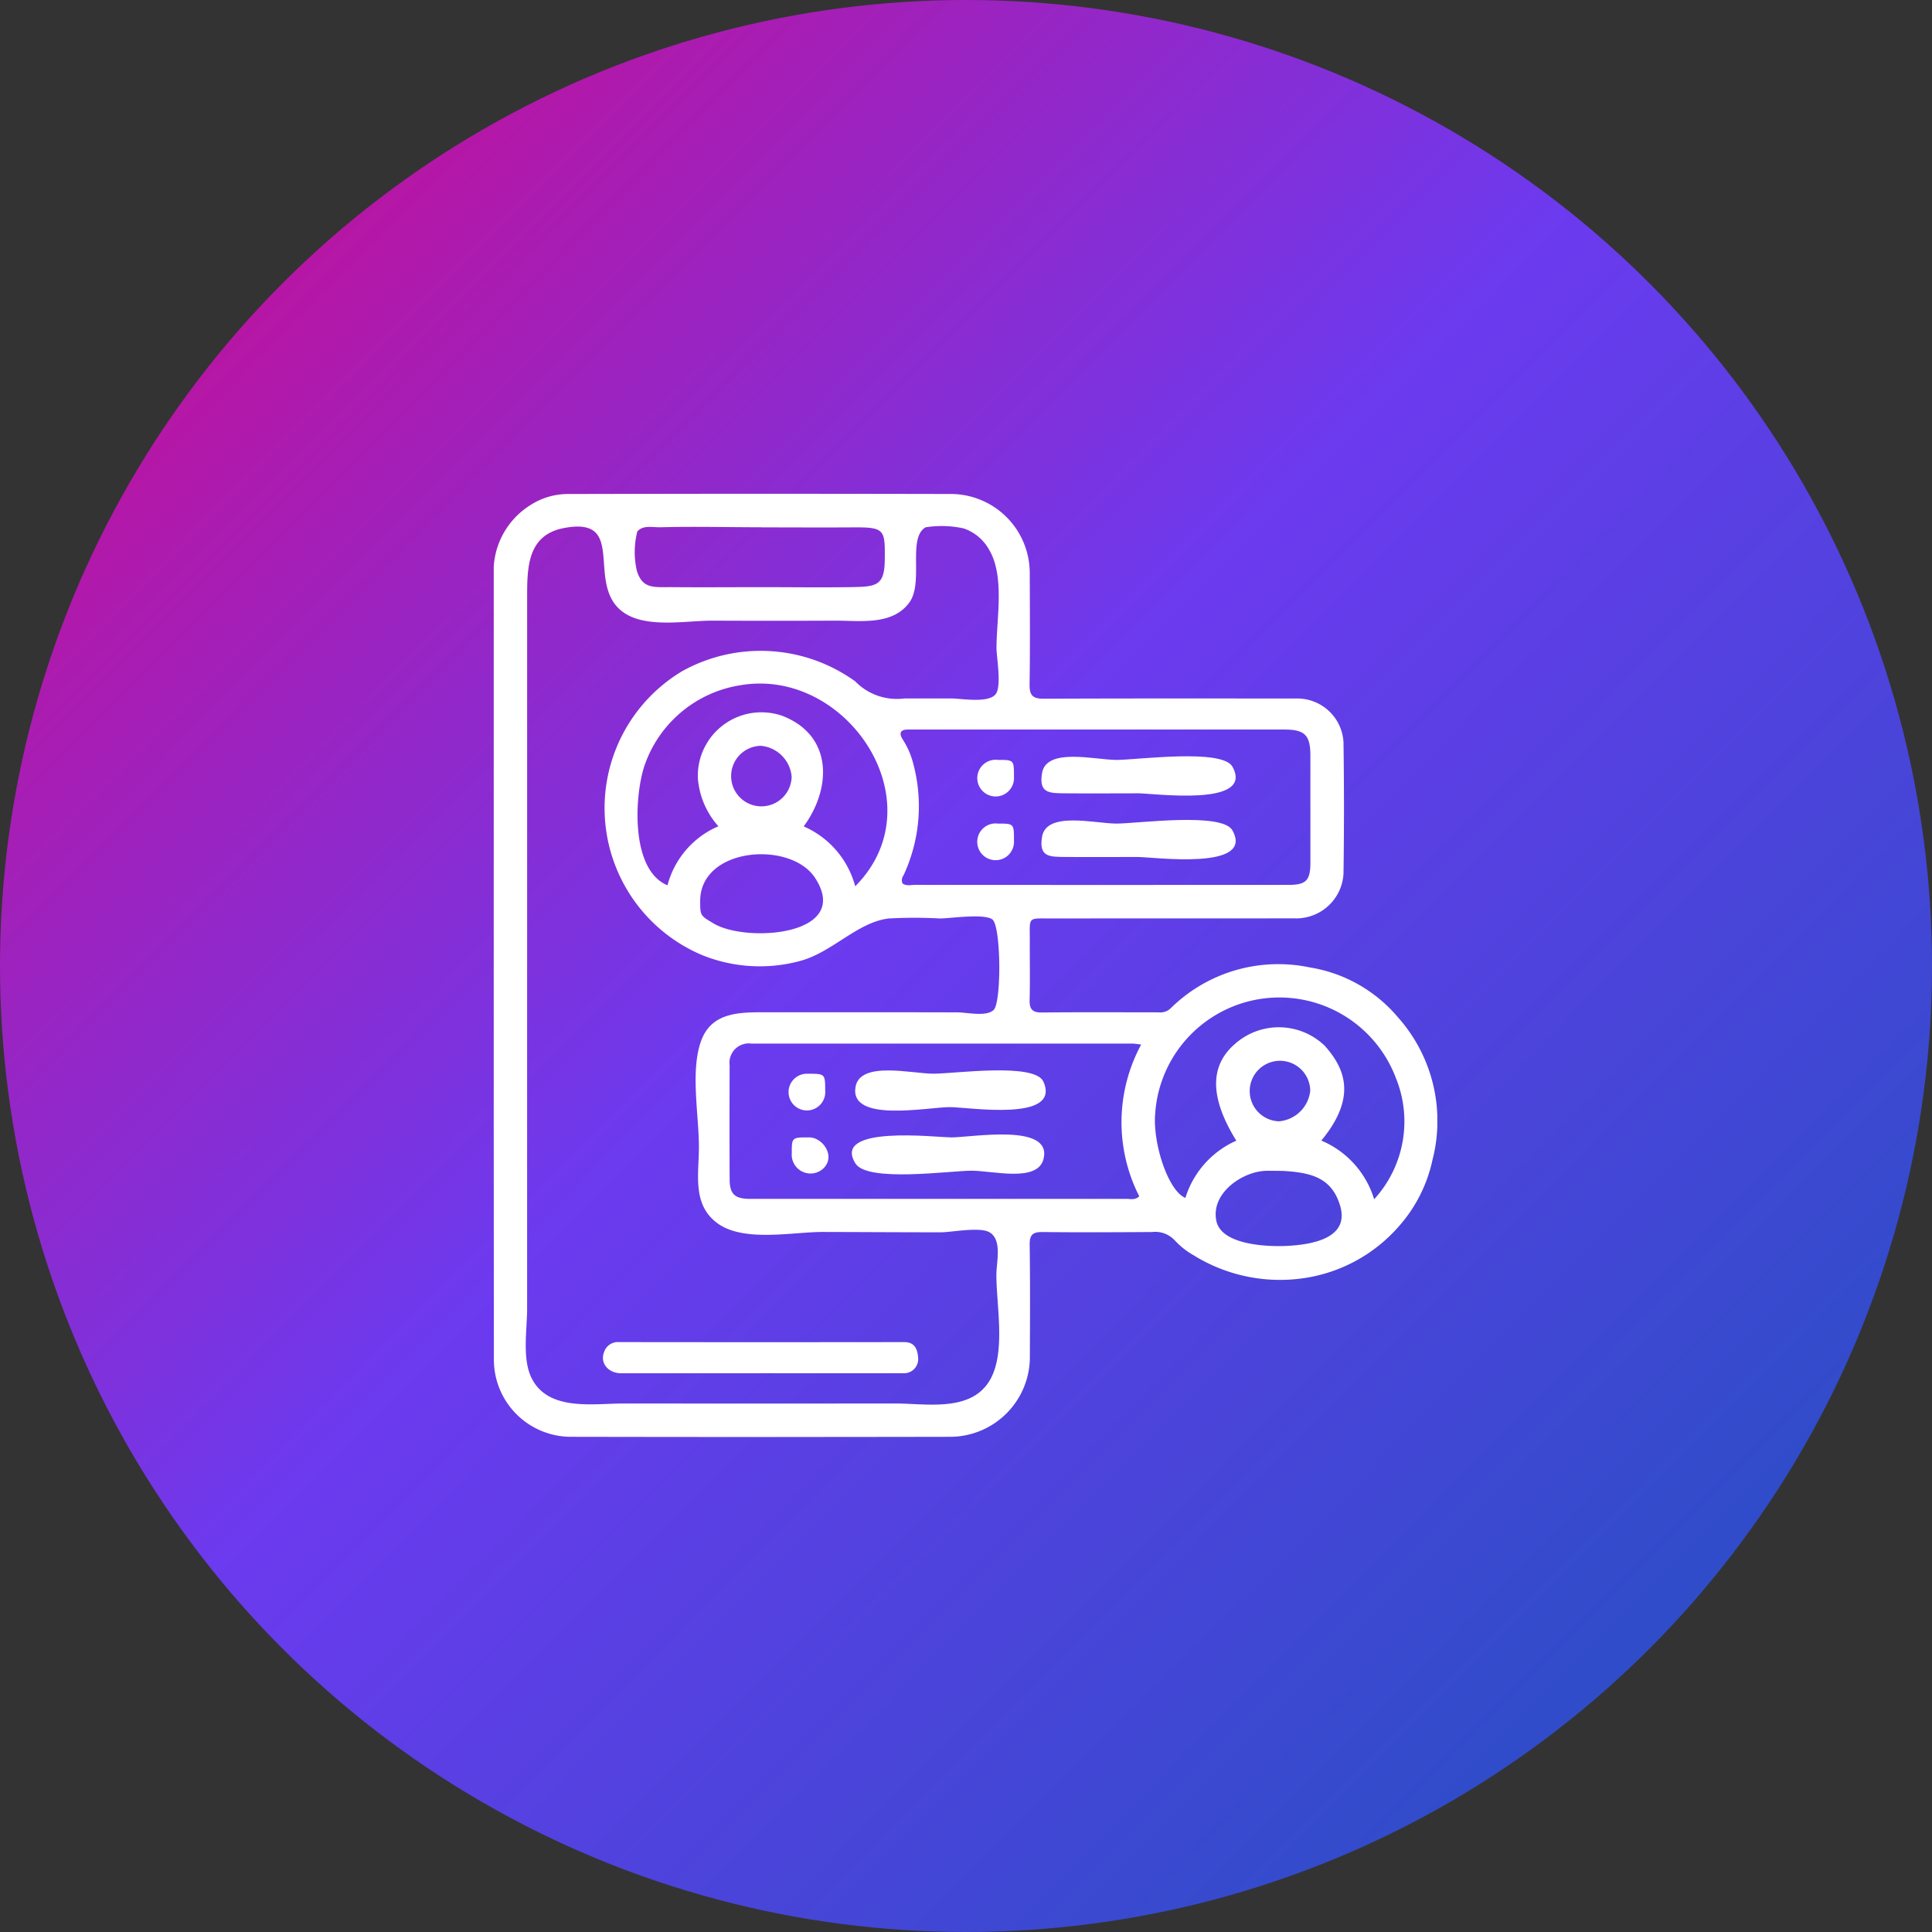 <svg xmlns="http://www.w3.org/2000/svg" xmlns:xlink="http://www.w3.org/1999/xlink" width="90" height="90" viewBox="0 0 90 90">
  <rect x="0" y="0" width="90" height="90" fill="#333333" stroke="none"/>
  <defs>
    <linearGradient id="linear-gradient" x1="-0.041" y1="-0.039" x2="0.987" y2="0.983" gradientUnits="objectBoundingBox">
      <stop offset="0" stop-color="#e40078"/>
      <stop offset="0.488" stop-color="#6c3aef"/>
      <stop offset="1" stop-color="#1a53bc"/>
    </linearGradient>
    <clipPath id="clip-path">
      <rect id="Rectangle_23617" data-name="Rectangle 23617" width="43.956" height="43.942" fill="#fff"/>
    </clipPath>
  </defs>
  <g id="Group_57133" data-name="Group 57133" transform="translate(-892 -9019)">
    <circle id="Ellipse_2853" data-name="Ellipse 2853" cx="45" cy="45" r="45" transform="translate(892 9019)" fill="url(#linear-gradient)"/>
    <g id="Group_57128" data-name="Group 57128" transform="translate(915 9042)" clip-path="url(#clip-path)">
      <path id="Path_83112" data-name="Path 83112" d="M0,21.932Q0,12.875,0,3.819A3.64,3.64,0,0,1,1.67.556a3.242,3.242,0,0,1,1.8-.543q8.952-.02,17.9,0a3.684,3.684,0,0,1,3.6,3.68c.006,1.73.02,3.46-.007,5.19-.008.5.138.669.654.667,3.937-.018,7.875-.01,11.813-.01a2.156,2.156,0,0,1,2.156,2.032q.045,3.071,0,6.143a2.207,2.207,0,0,1-2.318,2.065c-3.744.01-7.487,0-11.231.007-1.214,0-1.057-.116-1.064,1.085-.005.9.016,1.8-.008,2.7-.012.427.113.6.566.595,1.819-.019,3.637-.008,5.456-.007a.691.691,0,0,0,.532-.173,7.139,7.139,0,0,1,6.507-1.918,6.766,6.766,0,0,1,4.087,2.311,7.255,7.255,0,0,1,1.619,6.65A6.8,6.8,0,0,1,42.19,34.1a7.271,7.271,0,0,1-4.32,2.422A7.638,7.638,0,0,1,32.6,35.474a3.7,3.7,0,0,1-.863-.68,1.245,1.245,0,0,0-1.076-.4c-1.7.01-3.39.019-5.085,0-.455-.006-.616.117-.609.594.026,1.73.016,3.46.009,5.19a3.72,3.72,0,0,1-3.714,3.755q-8.82.018-17.64,0A3.594,3.594,0,0,1,.008,40.309Q0,31.121,0,21.932m1.556.04q0,6.522,0,13.044,0,1.482,0,2.965c0,.966-.241,2.328.214,3.228.783,1.55,2.878,1.171,4.289,1.172q6.322.007,12.645,0c1.427,0,3.467.406,4.369-1.022.81-1.283.339-3.531.344-4.975,0-.6.275-1.607-.308-1.97-.446-.278-1.784-.007-2.275-.007-1.837,0-3.674-.012-5.51-.016-1.436,0-3.718.5-4.938-.433-1.115-.85-.842-2.2-.827-3.431.018-1.515-.419-3.615.107-5.048.507-1.38,1.89-1.321,3.118-1.322q2.942,0,5.884,0,1.471,0,2.942.005c.439,0,1.35.218,1.683-.118.367-.37.344-3.919-.068-4.215-.393-.282-1.973-.043-2.432-.042a22.038,22.038,0,0,0-2.384,0c-1.46.165-2.64,1.583-4.141,1.98a7.17,7.17,0,0,1-4.547-.269A7.433,7.433,0,0,1,8.786,8.263a7.533,7.533,0,0,1,8.05.475,2.709,2.709,0,0,0,2.292.8q1.095,0,2.19,0c.464,0,1.723.236,2.064-.2.289-.368.04-1.723.04-2.144,0-1.383.39-3.338-.34-4.577a2.152,2.152,0,0,0-1.188-1,4.788,4.788,0,0,0-1.775-.052c-.857.5-.078,2.565-.755,3.5-.794,1.092-2.319.842-3.5.848-1.894.01-3.787.008-5.681,0-1.226,0-3.075.368-4.141-.387-1.82-1.29.248-4.51-2.779-3.925-1.691.327-1.706,1.825-1.706,3.23q0,2.808,0,5.617V21.972m28.6,3.687c-.18-.02-.3-.044-.414-.044q-8.87,0-17.741,0a.9.9,0,0,0-1.012,1.014q-.011,2.647,0,5.295c0,.708.239.926.969.926q8.765,0,17.529,0c.184,0,.389.066.584-.12a7.611,7.611,0,0,1,.086-7.064M19.039,18.152c.183.135.4.07.605.07q8.689.006,17.378,0c.82,0,1.021-.2,1.022-1.034q0-2.49,0-4.979c0-.965-.258-1.223-1.219-1.223H19.29c-.328,0-.423.152-.253.436a3.769,3.769,0,0,1,.508,1.159,7.612,7.612,0,0,1-.456,5.2.372.372,0,0,0-.049.362M38.555,30.134a4.328,4.328,0,0,1,2.459,2.733,5.363,5.363,0,0,0,1.023-5.621,5.8,5.8,0,0,0-11.225,1.659c-.109,1.371.606,3.571,1.409,3.9a4.308,4.308,0,0,1,2.372-2.667c-1.247-2.013-1.238-3.486-.071-4.5a3.083,3.083,0,0,1,4.2.088c.879,1,1.548,2.332-.172,4.412M10.467,15.492a3.786,3.786,0,0,1-.958-2.261,2.963,2.963,0,0,1,3.931-2.885c2.376.915,2.3,3.387,1,5.152a4.225,4.225,0,0,1,2.4,2.79C20.7,14.4,16.451,8.06,11.483,8.923a5.646,5.646,0,0,0-4.45,3.719c-.47,1.349-.692,4.876,1.062,5.6a4.137,4.137,0,0,1,2.372-2.751m2-13.928c-1.566,0-3.139-.041-4.7,0-.352.009-.824-.114-1.078.2a3.908,3.908,0,0,0-.023,1.822c.273.882.807.759,1.7.768,1.358.012,2.717,0,4.075,0s2.717.019,4.075,0c1.256-.019,1.686-.008,1.7-1.25.018-1.431.01-1.546-1.467-1.535-1.426.01-2.852,0-4.278,0m-2.853,17.4c0,.7.011.682.622,1.05,1.527.919,6.485.57,4.73-2.121-1.142-1.751-5.346-1.431-5.352,1.071M36.707,31.545c-.331,0-.561-.011-.789,0-1.084.059-2.524,1.06-2.254,2.335.239,1.129,2.408,1.206,3.311,1.159,1.183-.062,2.9-.369,2.455-1.869-.41-1.376-1.454-1.552-2.722-1.627M13.879,13.179a1.578,1.578,0,0,0-1.434-1.435,1.41,1.41,0,1,0,1.434,1.435m22.7,16.057a1.6,1.6,0,0,0,1.458-1.416,1.41,1.41,0,1,0-1.458,1.416" transform="translate(-0.001 -0.001)" fill="#fff"/>
      <path id="Path_83113" data-name="Path 83113" d="M35.161,217.289c-2.17,0-4.341,0-6.511,0-.612,0-1-.48-.8-.987a.676.676,0,0,1,.692-.465q6.643.009,13.287,0c.506,0,.621.342.651.726a.658.658,0,0,1-.7.724q-3.308.006-6.617,0" transform="translate(-22.71 -176.317)" fill="#fff"/>
      <path id="Path_83114" data-name="Path 83114" d="M96.379,148.426c-1.037,0-4.669.741-4.4-.929.2-1.241,2.619-.628,3.637-.628.972,0,4.716-.529,5.117.368.847,1.9-3.488,1.188-4.354,1.189" transform="translate(-75.128 -119.852)" fill="#fff"/>
      <path id="Path_83115" data-name="Path 83115" d="M95.718,163.162c1,0,4.741-.685,4.326,1-.273,1.111-2.35.551-3.349.55s-4.855.556-5.414-.338c-1.122-1.8,3.746-1.216,4.436-1.216" transform="translate(-74.432 -133.176)" fill="#fff"/>
      <path id="Path_83116" data-name="Path 83116" d="M76.75,148.352a.855.855,0,1,1-.825-.781c.822,0,.822,0,.825.781" transform="translate(-61.309 -120.552)" fill="#fff"/>
      <path id="Path_83117" data-name="Path 83117" d="M76.643,163.767c.641,0,1.261.9.645,1.462a.876.876,0,0,1-1.455-.719c0-.745,0-.745.809-.743" transform="translate(-61.949 -133.783)" fill="#fff"/>
      <path id="Path_83118" data-name="Path 83118" d="M143.8,68.525c-1.1,0-2.209.01-3.313,0-.763-.007-1.281.019-1.121-.94.2-1.209,2.469-.617,3.472-.616.953,0,4.924-.544,5.4.318,1.039,1.893-3.679,1.235-4.434,1.235Z" transform="translate(-113.824 -54.569)" fill="#fff"/>
      <path id="Path_83119" data-name="Path 83119" d="M143.807,84.722c-1.1,0-2.209.01-3.312,0-.763-.007-1.284.023-1.126-.938.2-1.21,2.466-.618,3.468-.617.952,0,4.921-.545,5.4.314,1.055,1.893-3.681,1.24-4.429,1.241" transform="translate(-113.827 -67.801)" fill="#fff"/>
      <path id="Path_83120" data-name="Path 83120" d="M124.729,68.523a.855.855,0,1,1-.749-.806c.75,0,.75,0,.749.806" transform="translate(-100.494 -55.318)" fill="#fff"/>
      <path id="Path_83121" data-name="Path 83121" d="M124.706,84.733a.856.856,0,1,1-.746-.81c.748,0,.748,0,.746.81" transform="translate(-100.471 -68.557)" fill="#fff"/>
    </g>
  </g>
</svg>
